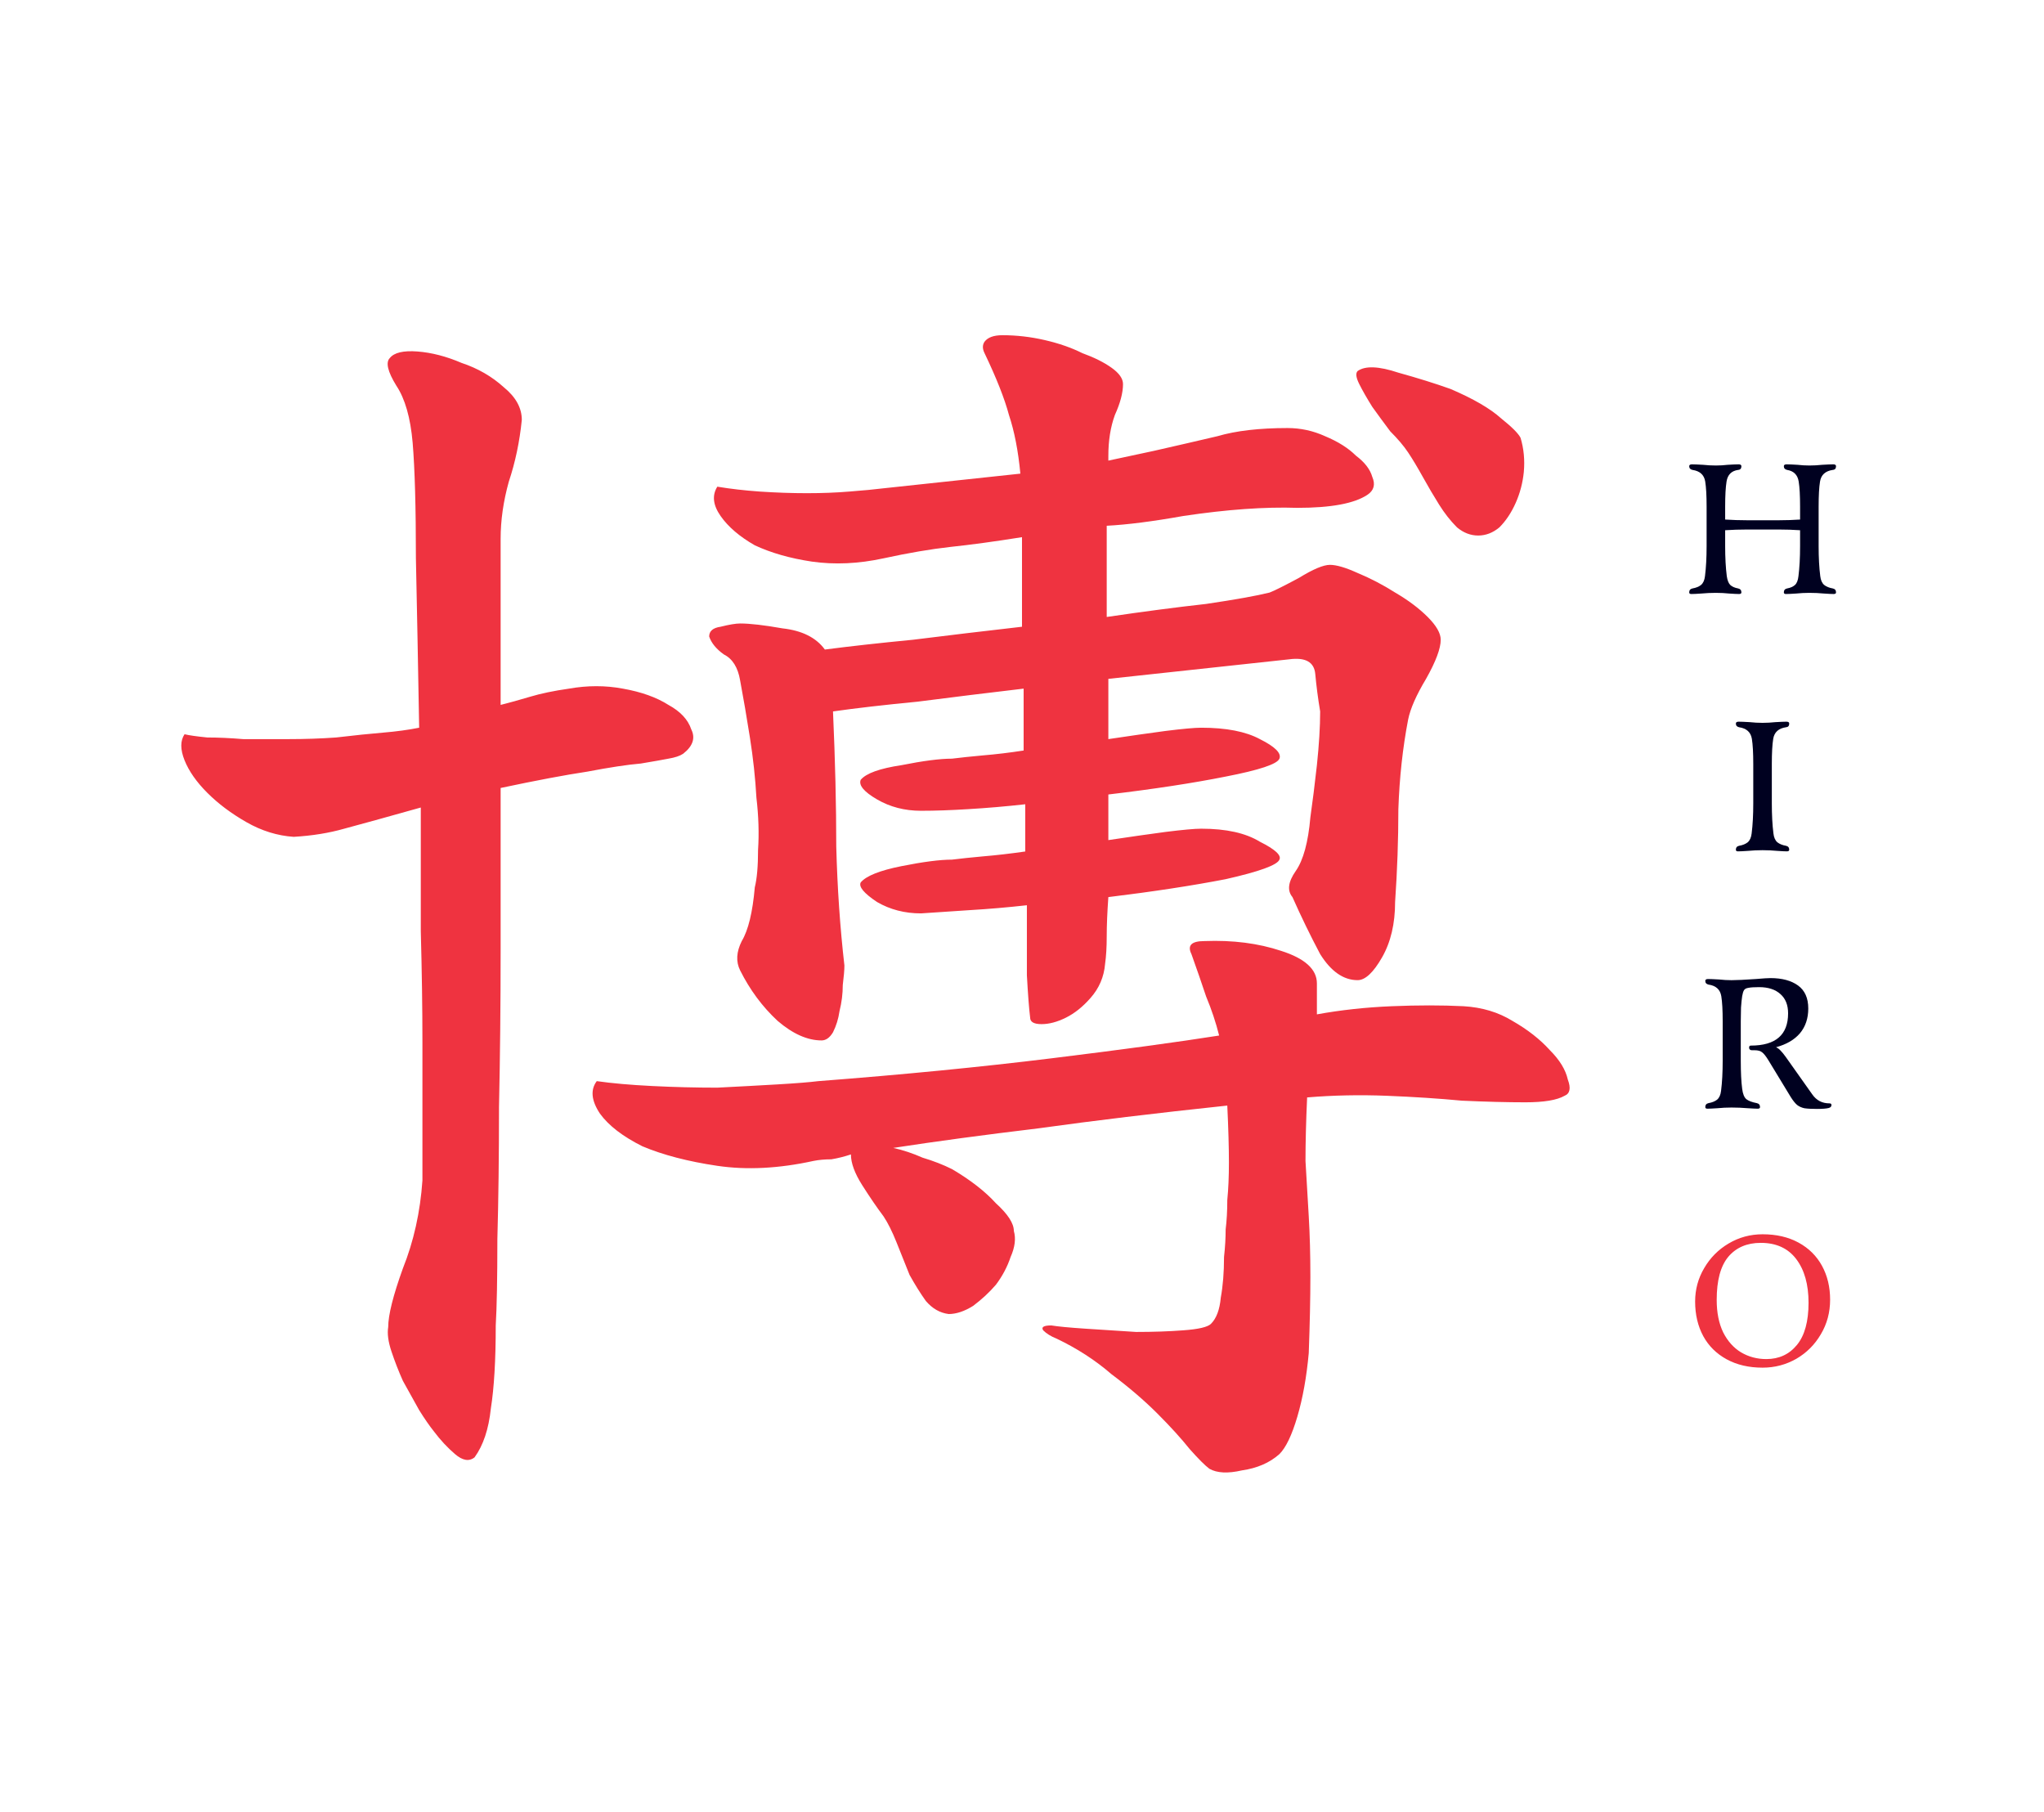 <svg width="564" height="500" viewBox="0 0 564 500" fill="none" xmlns="http://www.w3.org/2000/svg">
<g id="logo">
<path id="Vector" d="M208.271 244.812C208.871 242.415 209.17 238.971 209.17 234.477C209.469 229.984 209.32 225.191 208.72 220.098C208.421 214.706 207.821 209.163 206.922 203.472C206.023 197.781 205.124 192.538 204.225 187.745C203.625 184.15 202.127 181.753 199.729 180.556C197.631 179.057 196.283 177.41 195.683 175.613C195.683 174.114 196.732 173.216 198.83 172.917C201.228 172.317 203.026 172.018 204.225 172.018C206.922 172.018 210.818 172.467 215.913 173.366C221.308 173.966 225.204 175.912 227.602 179.208C234.496 178.309 242.588 177.41 251.878 176.511C261.47 175.314 271.509 174.114 281.999 172.917V148.203C274.507 149.401 267.912 150.299 262.218 150.899C256.824 151.498 250.68 152.546 243.786 154.044C236.892 155.542 230.299 155.841 224.005 154.943C218.011 154.044 212.766 152.546 208.271 150.449C204.074 148.053 200.927 145.357 198.83 142.361C196.732 139.366 196.432 136.669 197.931 134.273C201.527 134.872 205.423 135.321 209.619 135.621C214.115 135.92 218.46 136.07 222.657 136.07C226.853 136.07 230.749 135.92 234.345 135.621C238.241 135.321 241.388 135.022 243.786 134.722L281.55 130.678C280.95 124.387 279.902 118.995 278.403 114.502C277.204 110.008 274.957 104.316 271.659 97.427C271.059 96.228 271.059 95.18 271.659 94.281C272.558 93.083 274.206 92.484 276.605 92.484C280.5 92.484 284.398 92.933 288.293 93.832C292.189 94.73 295.637 95.929 298.633 97.427C301.931 98.625 304.628 99.973 306.725 101.471C308.823 102.968 309.872 104.466 309.872 105.964C309.872 108.361 309.124 111.206 307.625 114.502C306.426 117.797 305.826 121.541 305.826 125.735V127.083L318.414 124.387C325.007 122.889 330.852 121.541 335.947 120.343C341.043 118.845 347.485 118.096 355.278 118.096C358.875 118.096 362.321 118.845 365.618 120.343C369.215 121.841 372.063 123.638 374.16 125.735C376.558 127.533 378.056 129.48 378.656 131.577C379.555 133.674 379.105 135.321 377.307 136.52C373.711 138.916 367.266 140.114 357.976 140.114C348.985 139.815 338.494 140.564 326.506 142.361C318.115 143.859 311.071 144.758 305.377 145.057V170.221C315.566 168.722 324.708 167.524 332.8 166.626C340.892 165.428 346.737 164.379 350.333 163.48C351.832 162.881 354.53 161.533 358.425 159.436C362.321 157.04 365.169 155.841 366.967 155.841C368.765 155.841 371.312 156.59 374.61 158.088C378.206 159.586 381.652 161.383 384.95 163.48C388.546 165.577 391.543 167.824 393.941 170.221C396.339 172.618 397.538 174.714 397.538 176.511C397.538 178.908 396.189 182.503 393.491 187.296C390.794 191.789 389.146 195.534 388.546 198.529C387.047 206.319 386.148 214.556 385.849 223.243C385.849 231.631 385.55 240.168 384.95 248.856C384.95 254.848 383.751 259.94 381.353 264.134C378.955 268.328 376.707 270.425 374.61 270.425C370.714 270.425 367.266 268.028 364.27 263.235C361.572 258.142 359.025 252.9 356.627 247.508C355.128 245.711 355.429 243.314 357.526 240.319C359.624 237.324 360.972 232.381 361.572 225.49C362.172 221.296 362.771 216.503 363.371 211.111C363.971 205.42 364.27 200.477 364.27 196.283C363.67 192.688 363.22 189.243 362.921 185.948C362.622 182.652 360.224 181.304 355.728 181.904L305.826 187.296V203.922C311.821 203.023 317.065 202.274 321.561 201.675C326.356 201.075 329.653 200.776 331.451 200.776C338.345 200.776 343.74 201.825 347.636 203.922C351.832 206.018 353.631 207.815 353.031 209.314C352.431 210.812 347.485 212.459 338.195 214.257C329.204 216.054 318.414 217.701 305.826 219.199V231.781C311.821 230.882 317.065 230.134 321.561 229.534C326.356 228.935 329.653 228.636 331.451 228.636C338.345 228.636 343.74 229.833 347.636 232.23C351.832 234.327 353.631 235.975 353.031 237.173C352.431 238.672 347.485 240.469 338.195 242.565C328.904 244.363 318.115 246.01 305.826 247.508C305.527 251.703 305.377 255.297 305.377 258.292C305.377 261.288 305.226 263.835 304.927 265.931C304.628 269.526 303.279 272.672 300.881 275.368C298.784 277.765 296.536 279.562 294.138 280.76C291.739 281.958 289.492 282.557 287.394 282.557C285.297 282.557 284.247 281.958 284.247 280.76C283.948 278.363 283.647 274.469 283.348 269.077C283.348 263.685 283.348 257.243 283.348 249.755C277.953 250.355 272.709 250.804 267.613 251.103C262.818 251.402 258.323 251.703 254.126 252.002C249.631 252.002 245.585 250.953 241.988 248.856C238.391 246.459 236.892 244.662 237.492 243.464C238.991 241.667 242.737 240.168 248.731 238.971C254.726 237.773 259.371 237.173 262.668 237.173C265.066 236.874 267.912 236.574 271.21 236.275C274.806 235.975 278.702 235.526 282.898 234.926V221.895C277.504 222.495 272.259 222.944 267.164 223.243C262.369 223.542 258.022 223.693 254.126 223.693C249.631 223.693 245.585 222.644 241.988 220.547C238.391 218.451 236.892 216.654 237.492 215.155C238.991 213.358 242.737 212.01 248.731 211.111C254.726 209.913 259.371 209.314 262.668 209.314C265.066 209.015 267.912 208.714 271.21 208.415C274.806 208.116 278.553 207.667 282.449 207.067V189.992C272.259 191.19 262.518 192.389 253.227 193.587C243.937 194.485 236.144 195.384 229.85 196.283C230.45 209.763 230.749 222.194 230.749 233.578C231.048 244.962 231.798 255.895 232.997 266.381C232.997 267.578 232.846 269.376 232.547 271.773C232.547 274.17 232.248 276.565 231.648 278.962C231.349 281.059 230.749 283.007 229.85 284.804C228.951 286.302 227.901 287.051 226.703 287.051C222.807 287.051 218.761 285.253 214.565 281.658C210.368 277.765 206.922 273.121 204.225 267.729C203.026 265.332 203.175 262.636 204.674 259.641C206.472 256.645 207.671 251.703 208.271 244.812ZM279.751 339.624C280.351 341.721 280.051 344.118 278.852 346.814C277.953 349.51 276.605 352.056 274.806 354.453C273.008 356.549 270.911 358.497 268.512 360.294C266.114 361.792 263.866 362.541 261.769 362.541C259.371 362.242 257.273 361.042 255.475 358.946C253.976 356.85 252.478 354.453 250.979 351.757C249.781 348.761 248.581 345.765 247.383 342.77C246.184 339.774 244.985 337.377 243.786 335.58C241.988 333.183 240.039 330.338 237.942 327.042C235.844 323.747 234.795 320.902 234.795 318.505C232.997 319.105 231.198 319.554 229.4 319.853C227.602 319.853 225.954 320.003 224.455 320.302C214.864 322.399 206.023 322.848 197.931 321.65C189.838 320.453 182.945 318.655 177.251 316.258C171.856 313.562 167.96 310.567 165.562 307.271C163.164 303.676 162.865 300.681 164.663 298.284C168.859 298.884 173.954 299.333 179.948 299.632C185.943 299.931 191.936 300.082 197.931 300.082C203.925 299.783 209.469 299.482 214.565 299.183C219.66 298.884 223.405 298.583 225.804 298.284C249.181 296.487 270.61 294.391 290.091 291.993C309.573 289.596 325.007 287.5 336.397 285.703C335.498 282.108 334.299 278.513 332.8 274.918C331.602 271.324 330.253 267.43 328.754 263.235C327.556 260.838 328.754 259.641 332.351 259.641C340.144 259.341 347.186 260.24 353.48 262.337C360.073 264.433 363.371 267.43 363.371 271.324V279.861C369.964 278.663 376.858 277.913 384.051 277.614C391.244 277.315 397.837 277.315 403.831 277.614C408.927 277.913 413.423 279.261 417.318 281.658C421.515 284.056 424.961 286.752 427.658 289.747C430.356 292.443 432.004 295.139 432.604 297.835C433.503 300.232 433.204 301.729 431.704 302.328C429.607 303.526 426.011 304.126 420.915 304.126C415.819 304.126 409.975 303.975 403.382 303.676C397.088 303.077 390.194 302.627 382.702 302.328C375.21 302.029 367.866 302.178 360.673 302.778C360.374 309.368 360.224 315.209 360.224 320.302C360.523 325.395 360.824 330.487 361.123 335.58C361.422 340.673 361.572 346.214 361.572 352.206C361.572 358.198 361.422 365.237 361.123 373.325C360.523 379.915 359.475 385.757 357.976 390.85C356.477 395.943 354.829 399.387 353.031 401.185C350.333 403.582 346.887 405.078 342.691 405.678C338.795 406.577 335.797 406.426 333.699 405.229C332.501 404.33 330.703 402.533 328.305 399.837C325.906 396.841 322.91 393.546 319.313 389.951C315.717 386.356 311.52 382.761 306.725 379.167C302.23 375.273 297.134 371.977 291.44 369.281C289.941 368.681 288.743 367.933 287.844 367.034C287.244 366.136 287.994 365.686 290.091 365.686C291.89 365.985 295.037 366.286 299.532 366.585C304.028 366.884 308.674 367.185 313.469 367.484C318.264 367.484 322.611 367.333 326.506 367.034C330.703 366.735 333.25 366.136 334.149 365.237C335.648 363.739 336.547 361.343 336.846 358.047C337.446 354.752 337.745 351.008 337.745 346.814C338.045 344.118 338.195 341.572 338.195 339.175C338.494 336.778 338.645 334.082 338.645 331.087C338.944 328.091 339.094 324.645 339.094 320.752C339.094 316.557 338.944 311.315 338.645 305.025C318.864 307.121 301.481 309.219 286.495 311.315C271.509 313.113 258.172 314.91 246.484 316.708C249.181 317.307 251.878 318.206 254.576 319.404C257.572 320.302 260.27 321.351 262.668 322.549C267.764 325.544 271.81 328.69 274.806 331.985C278.104 334.98 279.751 337.528 279.751 339.624ZM81.044 230.882C76.548 230.583 72.202 229.235 68.006 226.838C63.81 224.441 60.214 221.745 57.217 218.75C54.22 215.755 52.122 212.758 50.923 209.763C49.724 206.768 49.724 204.371 50.923 202.574C52.122 202.873 54.22 203.173 57.217 203.472C60.214 203.472 63.511 203.623 67.107 203.922C71.003 203.922 75.199 203.922 79.695 203.922C84.191 203.922 88.536 203.771 92.732 203.472C97.828 202.873 102.173 202.423 105.77 202.124C109.366 201.825 112.663 201.376 115.66 200.776C115.361 183.701 115.061 168.124 114.761 154.044C114.761 139.965 114.461 129.33 113.862 122.141C113.262 115.25 111.764 110.008 109.366 106.413C106.969 102.519 106.369 99.973 107.568 98.775C108.767 97.277 111.314 96.678 115.211 96.977C119.107 97.277 123.153 98.325 127.349 100.123C131.845 101.62 135.741 103.867 139.038 106.863C142.334 109.559 143.983 112.554 143.983 115.85C143.383 121.841 142.185 127.533 140.386 132.925C138.888 138.317 138.138 143.559 138.138 148.652V194.485C140.536 193.886 143.234 193.137 146.231 192.239C149.228 191.34 152.824 190.591 157.02 189.992C162.115 189.093 167.061 189.093 171.856 189.992C176.951 190.891 181.147 192.389 184.444 194.485C187.741 196.283 189.838 198.529 190.738 201.225C191.936 203.623 191.187 205.869 188.49 207.966C187.591 208.565 186.242 209.015 184.444 209.314C182.945 209.613 180.398 210.062 176.801 210.662C173.205 210.961 168.259 211.711 161.965 212.908C155.971 213.807 148.029 215.306 138.138 217.402C138.138 231.781 138.138 246.609 138.138 261.887C138.138 277.165 137.989 291.694 137.689 305.474C137.689 318.954 137.539 331.087 137.239 341.871C137.239 352.655 137.089 360.593 136.79 365.686C136.79 375.273 136.34 382.912 135.441 388.603C134.842 394.294 133.343 398.788 130.945 402.083C129.447 403.281 127.649 402.982 125.551 401.185C123.453 399.387 121.505 397.291 119.706 394.894C118.507 393.395 117.159 391.449 115.66 389.052C114.162 386.356 112.663 383.66 111.165 380.964C109.966 378.268 108.917 375.572 108.018 372.876C107.118 370.18 106.819 367.933 107.118 366.136C107.118 362.84 108.467 357.448 111.165 349.959C114.162 342.471 115.96 334.382 116.559 325.694C116.559 322.998 116.559 318.355 116.559 311.765C116.559 304.874 116.559 296.786 116.559 287.5C116.559 278.214 116.409 268.028 116.11 256.944C116.11 245.861 116.11 234.477 116.11 222.794C106.519 225.49 99.476 227.438 94.98 228.636C90.784 229.833 86.139 230.583 81.044 230.882ZM419.566 120.792C420.465 123.788 420.765 126.933 420.465 130.229C420.166 133.224 419.416 136.07 418.218 138.766C417.019 141.462 415.52 143.709 413.722 145.507C411.924 147.004 409.975 147.753 407.878 147.753C405.78 147.753 403.831 147.004 402.033 145.507C400.235 143.709 398.587 141.612 397.088 139.216C395.589 136.819 394.091 134.273 392.592 131.577C391.093 128.881 389.745 126.634 388.546 124.837C387.348 123.039 385.698 121.092 383.601 118.995C381.803 116.599 380.155 114.352 378.656 112.255C377.157 109.858 375.958 107.761 375.059 105.964C374.16 104.167 374.01 102.968 374.61 102.369C376.707 100.871 380.454 101.021 385.849 102.819C391.244 104.316 396.038 105.814 400.235 107.312C406.529 110.008 411.175 112.704 414.171 115.4C417.168 117.797 418.966 119.594 419.566 120.792Z" fill="#EF3340"/>
<g class="headline">
<path d="M492.215 163.44C492.215 162.843 492.513 162.48 493.111 162.352C494.049 162.181 494.775 161.861 495.287 161.392C495.799 160.923 496.119 160.112 496.247 158.96C496.545 156.613 496.695 153.84 496.695 150.64V146.288C494.775 146.16 492.855 146.096 490.935 146.096H481.975C480.012 146.096 478.028 146.16 476.023 146.288V150.64C476.023 153.84 476.172 156.613 476.471 158.96C476.641 160.112 476.961 160.923 477.431 161.392C477.943 161.861 478.668 162.181 479.607 162.352C480.204 162.48 480.503 162.843 480.503 163.44C480.503 163.739 480.289 163.888 479.863 163.888C479.351 163.888 478.455 163.845 477.175 163.76C475.98 163.632 474.743 163.568 473.463 163.568C472.097 163.568 470.732 163.632 469.367 163.76C468.172 163.845 467.276 163.888 466.679 163.888C466.295 163.888 466.103 163.739 466.103 163.44C466.103 162.843 466.401 162.48 466.999 162.352C467.98 162.181 468.769 161.861 469.367 161.392C469.964 160.88 470.327 160.069 470.455 158.96C470.753 156.613 470.903 153.84 470.903 150.64V139.76C470.903 136.731 470.775 134.427 470.519 132.848C470.22 131.013 469.047 129.947 466.999 129.648C466.401 129.52 466.103 129.179 466.103 128.624C466.103 128.283 466.359 128.112 466.871 128.112C467.468 128.112 468.492 128.155 469.943 128.24C471.095 128.368 472.268 128.432 473.463 128.432C474.572 128.432 475.66 128.368 476.727 128.24C478.092 128.155 479.095 128.112 479.735 128.112C480.247 128.112 480.503 128.283 480.503 128.624C480.503 129.264 480.204 129.605 479.607 129.648C477.772 129.904 476.705 130.971 476.407 132.848C476.151 134.427 476.023 136.731 476.023 139.76V143.344C478.028 143.472 480.012 143.536 481.975 143.536H490.935C492.855 143.536 494.775 143.472 496.695 143.344V139.76C496.695 136.731 496.567 134.427 496.311 132.848C496.012 131.013 494.945 129.947 493.111 129.648C492.513 129.52 492.215 129.179 492.215 128.624C492.215 128.283 492.471 128.112 492.983 128.112C493.623 128.112 494.625 128.155 495.991 128.24C497.1 128.368 498.188 128.432 499.255 128.432C500.449 128.432 501.623 128.368 502.775 128.24C504.225 128.155 505.249 128.112 505.847 128.112C506.359 128.112 506.615 128.283 506.615 128.624C506.615 129.264 506.316 129.605 505.719 129.648C503.671 129.947 502.497 131.013 502.199 132.848C501.943 134.427 501.815 136.731 501.815 139.76V150.64C501.815 153.84 501.964 156.613 502.263 158.96C502.391 160.069 502.753 160.88 503.351 161.392C503.948 161.861 504.737 162.181 505.719 162.352C506.316 162.48 506.615 162.843 506.615 163.44C506.615 163.739 506.401 163.888 505.975 163.888C505.42 163.888 504.545 163.845 503.351 163.76C502.028 163.632 500.663 163.568 499.255 163.568C498.017 163.568 496.78 163.632 495.543 163.76C494.263 163.845 493.345 163.888 492.791 163.888C492.407 163.888 492.215 163.739 492.215 163.44ZM478.978 234.44C478.978 233.843 479.276 233.48 479.874 233.352C480.855 233.181 481.644 232.861 482.242 232.392C482.839 231.88 483.202 231.069 483.33 229.96C483.628 227.613 483.778 224.84 483.778 221.64V210.76C483.778 207.731 483.65 205.427 483.394 203.848C483.095 202.013 481.922 200.947 479.874 200.648C479.276 200.52 478.978 200.179 478.978 199.624C478.978 199.283 479.234 199.112 479.746 199.112C480.343 199.112 481.367 199.155 482.818 199.24C483.97 199.368 485.143 199.432 486.338 199.432C487.532 199.432 488.706 199.368 489.858 199.24C491.308 199.155 492.332 199.112 492.93 199.112C493.442 199.112 493.698 199.283 493.698 199.624C493.698 200.264 493.399 200.605 492.802 200.648C490.754 200.947 489.58 202.013 489.282 203.848C489.026 205.427 488.898 207.731 488.898 210.76V221.64C488.898 224.84 489.047 227.613 489.346 229.96C489.474 231.069 489.836 231.88 490.434 232.392C491.031 232.861 491.82 233.181 492.802 233.352C493.399 233.48 493.698 233.843 493.698 234.44C493.698 234.739 493.484 234.888 493.058 234.888C492.503 234.888 491.628 234.845 490.434 234.76C489.111 234.632 487.746 234.568 486.338 234.568C484.972 234.568 483.607 234.632 482.242 234.76C481.047 234.845 480.151 234.888 479.554 234.888C479.17 234.888 478.978 234.739 478.978 234.44ZM470.54 305.44C470.54 304.843 470.839 304.48 471.436 304.352C472.418 304.181 473.207 303.861 473.804 303.392C474.402 302.88 474.764 302.069 474.892 300.96C475.191 298.613 475.34 295.84 475.34 292.64V281.76C475.34 278.731 475.212 276.427 474.956 274.848C474.658 273.013 473.484 271.947 471.436 271.648C470.839 271.52 470.54 271.179 470.54 270.624C470.54 270.283 470.796 270.112 471.308 270.112C471.906 270.112 472.93 270.155 474.38 270.24C475.532 270.368 476.663 270.432 477.772 270.432C479.18 270.432 481.42 270.325 484.492 270.112C486.455 269.941 487.799 269.856 488.524 269.856C491.724 269.856 494.263 270.539 496.14 271.904C498.018 273.269 498.956 275.381 498.956 278.24C498.956 280.971 498.188 283.253 496.652 285.088C495.116 286.88 492.919 288.16 490.06 288.928C490.53 289.141 490.956 289.461 491.34 289.888C491.724 290.272 492.194 290.848 492.748 291.616L500.044 301.92C501.196 303.584 502.775 304.416 504.78 304.416C505.164 304.416 505.356 304.565 505.356 304.864C505.356 305.291 505.1 305.568 504.588 305.696C503.948 305.867 502.86 305.952 501.324 305.952C499.831 305.952 498.679 305.888 497.868 305.76C497.1 305.589 496.439 305.291 495.884 304.864C495.33 304.395 494.732 303.648 494.092 302.624L487.948 292.512C487.266 291.403 486.69 290.677 486.22 290.336C485.794 289.952 485.09 289.76 484.108 289.76H484.172H483.404C482.978 289.76 482.722 289.568 482.636 289.184V288.992C482.636 288.651 482.786 288.48 483.084 288.48C489.954 288.48 493.388 285.515 493.388 279.584C493.388 277.28 492.684 275.509 491.276 274.272C489.868 272.992 487.906 272.352 485.388 272.352C484.023 272.352 483.042 272.416 482.444 272.544C481.847 272.629 481.442 272.843 481.228 273.184C481.015 273.525 480.844 274.08 480.716 274.848C480.588 275.701 480.482 276.747 480.396 277.984C480.354 279.221 480.332 280.48 480.332 281.76V292.64C480.332 295.883 480.46 298.464 480.716 300.384C480.887 301.792 481.271 302.752 481.868 303.264C482.466 303.733 483.426 304.096 484.748 304.352C485.346 304.48 485.644 304.843 485.644 305.44C485.644 305.739 485.431 305.888 485.004 305.888C484.492 305.888 483.596 305.845 482.316 305.76C480.78 305.632 479.266 305.568 477.772 305.568C476.45 305.568 475.148 305.632 473.868 305.76C472.588 305.845 471.671 305.888 471.116 305.888C470.732 305.888 470.54 305.739 470.54 305.44Z" fill="#000120"/>
<path d="M467.736 359.096C467.736 355.768 468.568 352.696 470.232 349.88C471.896 347.021 474.136 344.76 476.952 343.096C479.811 341.389 482.947 340.536 486.36 340.536C490.158 340.536 493.464 341.304 496.28 342.84C499.096 344.376 501.251 346.509 502.744 349.24C504.238 351.971 504.984 355.085 504.984 358.584C504.984 362.083 504.131 365.261 502.424 368.12C500.76 370.979 498.499 373.24 495.64 374.904C492.782 376.525 489.688 377.336 486.36 377.336C482.563 377.336 479.256 376.568 476.44 375.032C473.624 373.496 471.47 371.363 469.976 368.632C468.483 365.859 467.736 362.68 467.736 359.096ZM487.384 374.968C490.883 374.968 493.699 373.667 495.832 371.064C497.966 368.461 499.032 364.579 499.032 359.416C499.032 354.381 497.902 350.371 495.64 347.384C493.379 344.397 490.115 342.904 485.848 342.904C482.051 342.904 479.064 344.184 476.888 346.744C474.755 349.304 473.688 353.272 473.688 358.648C473.688 362.147 474.286 365.133 475.48 367.608C476.718 370.04 478.36 371.875 480.408 373.112C482.499 374.349 484.824 374.968 487.384 374.968Z" fill="#EF3340"/>
</g>
</g>
</svg>
